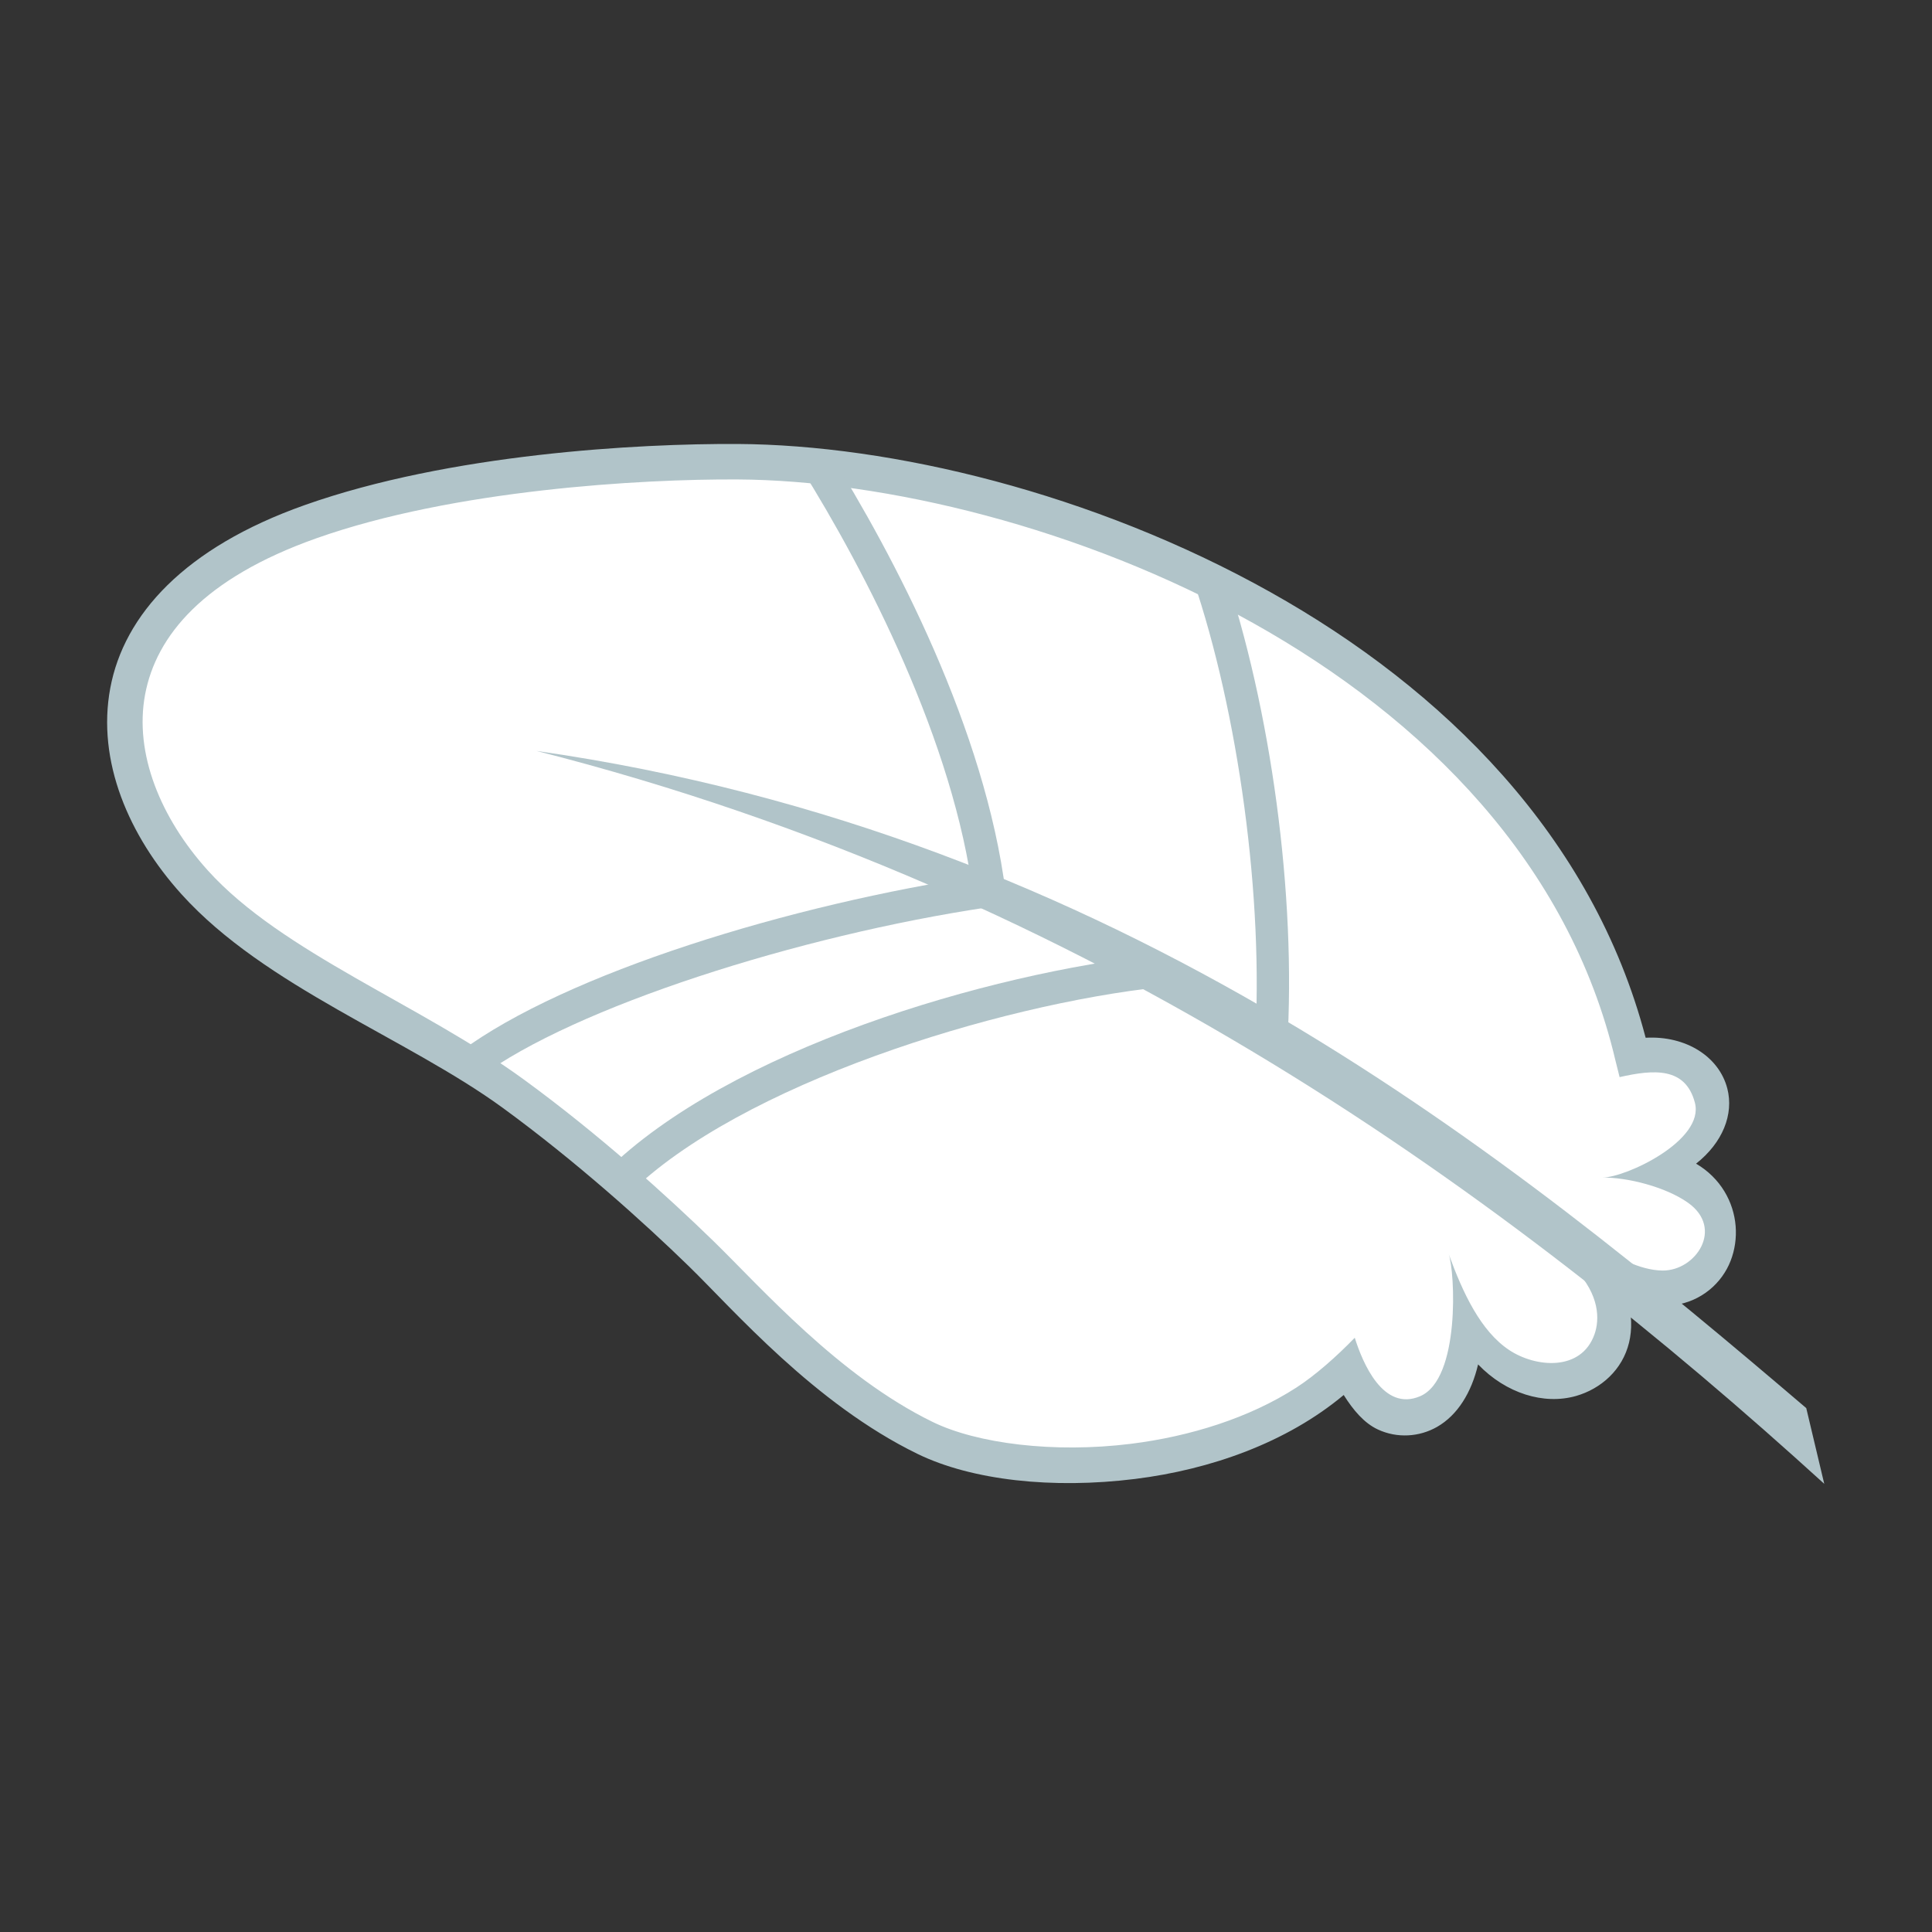<?xml version="1.0" encoding="UTF-8" standalone="no"?>
<!-- Created with Inkscape (http://www.inkscape.org/) -->

<svg
   xmlns:dc="http://purl.org/dc/elements/1.1/"
   xmlns:cc="http://creativecommons.org/ns#"
   xmlns:rdf="http://www.w3.org/1999/02/22-rdf-syntax-ns#"
   xmlns:svg="http://www.w3.org/2000/svg"
   xmlns="http://www.w3.org/2000/svg"
   xmlns:sodipodi="http://sodipodi.sourceforge.net/DTD/sodipodi-0.dtd"
   xmlns:inkscape="http://www.inkscape.org/namespaces/inkscape"
   width="18"
   height="18"
   id="svg2"
   version="1.1"
   inkscape:version="0.48.4 r9939"
   sodipodi:docname="featherweight_cutie_mark_by_hawk9mm-d5k3602.svg"
   inkscape:export-filename="featherweight.png"
   inkscape:export-xdpi="90"
   inkscape:export-ydpi="90">
  <rect width="100%" height="100%" fill="#333333" stroke="none"/>
  <defs
     id="defs4" />
  <sodipodi:namedview
     id="base"
     pagecolor="#ffffff"
     bordercolor="#666666"
     borderopacity="1.0"
     inkscape:pageopacity="0.0"
     inkscape:pageshadow="2"
     inkscape:zoom="22.627417"
     inkscape:cx="-1.3324716"
     inkscape:cy="5.4363773"
     inkscape:document-units="px"
     inkscape:current-layer="layer3"
     showgrid="false"
     inkscape:window-width="1918"
     inkscape:window-height="1059"
     inkscape:window-x="0"
     inkscape:window-y="19"
     inkscape:window-maximized="1"
     showguides="true"
     inkscape:guide-bbox="true" />
  <g
     inkscape:groupmode="layer"
     id="layer3"
     inkscape:label="Cm"
     style="display:inline"
     transform="translate(0,-1034.362)">
    <g
       id="g3854"
       transform="matrix(0.097,0,0,0.097,-21.237,832.613)">
      <path
         inkscape:connector-curvature="0"
         id="path3852"
         d="m 375.54,2203.002 5.281,0.398 2.342,-2.21 0.972,-3.756 -1.083,-2.541 -3.094,-2.718 2.32,-3.668 1.282,-2.762 -1.613,-2.85 -2.652,-1.436 -3.867,-0.707 -1.083,-6.209 -3.315,-6.695 -5.348,-8.154 -7.159,-7.579 -8.309,-7.778 -11.689,-6.695 -10.12,-4.662 -13.059,-4.839 -16.882,-4.022 -15.092,0.508 -13.789,1.237 -13.369,1.79 -11.866,4.088 -8.11,6.032 -5.303,6.872 0.862,9.48 3.403,7.425 6.806,7.292 9.922,5.568 13.391,7.623 11.137,8.64 10.761,10.054 10.54,11.336 13.391,7.093 12.131,2.166 12.838,-2.386 7.889,-4.883 5.016,-3.27 2.519,5.149 3.049,0.442 3.425,-2.806 2.652,-4.817 5.127,3.513 5.9,-0.442 2.364,-6.055 z"
         style="fill:#ffffff;fill-opacity:1;stroke:none" />
      <path
         sodipodi:nodetypes="sssssccscsccccccsscscssssccscssccsscscsscscssss"
         inkscape:connector-curvature="0"
         d="m 289.781,2122.531 c -9.503,-0.053 -27.645,0.931 -41.594,5.875 -11.532,4.087 -17.34,10.537 -18.656,17.563 -1.316,7.025 1.779,14.201 6.844,19.812 8.024,8.89 21.684,13.821 30.875,20.531 6.98,5.096 13.528,10.982 17.875,15.219 4.266,4.158 12.041,13.179 21.938,18 5.214,2.54 12.961,3.395 20.906,2.406 7.246,-0.902 14.549,-3.481 20.031,-8.062 0.926,1.469 1.969,2.7 3.281,3.312 1.855,0.865 3.987,0.724 5.688,-0.25 1.962,-1.123 3.305,-3.292 3.938,-6 2.68,2.788 6.318,3.911 9.406,3.031 2.39,-0.681 4.461,-2.506 5.094,-5.125 0.305,-1.263 0.267,-2.652 -0.125,-4.125 1.598,0.536 3.086,0.716 4.438,0.531 2.65,-0.363 4.61,-2.128 5.438,-4.25 0.828,-2.122 0.665,-4.615 -0.594,-6.688 -0.636,-1.046 -1.546,-1.966 -2.719,-2.656 2.553,-2.015 3.64,-4.742 3,-7.219 -0.789,-3.051 -3.963,-5.09 -7.844,-4.875 -5.071,-19.35 -19.434,-33.505 -36.062,-42.812 -17.029,-9.532 -36.424,-14.136 -51.156,-14.219 z m 0,3.406 c 14.036,0.078 33.03,4.562 49.5,13.781 16.47,9.219 30.362,23.1 34.812,42 l 0.406,1.625 c 3.283,-0.745 6.325,-0.983 7.231,2.452 0.957,3.63 -6.605,7.183 -8.872,7.197 2.385,-0.033 6.089,0.902 8.225,2.426 3.46,2.467 0.736,6.532 -2.459,6.503 -2.137,-0.019 -4.603,-1.311 -6.25,-2.578 l -2.234,2.344 c 2.482,2.576 2.437,4.966 1.953,6.344 -1.268,3.611 -5.667,3.218 -8.216,1.515 -2.722,-1.82 -4.424,-5.453 -5.79,-9.2 0.603,1.688 1.132,11.996 -2.751,13.648 -3.553,1.512 -5.517,-3.208 -6.274,-5.619 -1.73,1.786 -3.781,3.607 -5.62,4.794 -4.516,2.914 -10.211,4.688 -15.88,5.394 -7.416,0.923 -14.789,-0.027 -19.031,-2.094 -9.016,-4.392 -16.513,-12.94 -21.031,-17.344 -4.437,-4.324 -11.048,-10.296 -18.219,-15.531 -9.806,-7.16 -23.252,-12.202 -30.375,-20.094 -4.559,-5.052 -7.089,-11.261 -6.031,-16.906 1.057,-5.645 5.611,-11.163 16.438,-15 13.191,-4.676 31.231,-5.708 40.469,-5.656 z"
         style="font-size:medium;font-style:normal;font-variant:normal;font-weight:normal;font-stretch:normal;text-indent:0;text-align:start;text-decoration:none;line-height:normal;letter-spacing:normal;word-spacing:normal;text-transform:none;direction:ltr;block-progression:tb;writing-mode:lr-tb;text-anchor:start;baseline-shift:baseline;color:#000000;fill:#b1c4c9;fill-opacity:1;fill-rule:nonzero;stroke:none;stroke-width:3.4;marker:none;visibility:visible;display:inline;overflow:visible;enable-background:accumulate;font-family:Sans;-inkscape-font-specification:Sans"
         id="path3857" />
      <path
         sodipodi:nodetypes="cccc"
         inkscape:connector-curvature="0"
         d="m 270.463,2152.012 c 53.624,13.621 93.419,42.854 123.693,70.395 l -1.728,-7.272 c -28.093,-23.945 -66.084,-55.136 -121.965,-63.123 z"
         style="font-size:medium;font-style:normal;font-variant:normal;font-weight:normal;font-stretch:normal;text-indent:0;text-align:start;text-decoration:none;line-height:normal;letter-spacing:normal;word-spacing:normal;text-transform:none;direction:ltr;block-progression:tb;writing-mode:lr-tb;text-anchor:start;baseline-shift:baseline;color:#000000;fill:#b1c4c9;fill-opacity:1;stroke:none;stroke-width:4.431;marker:none;visibility:visible;display:inline;overflow:visible;enable-background:accumulate;font-family:Sans;-inkscape-font-specification:Sans"
         id="path3859" />
      <path
         inkscape:connector-curvature="0"
         id="path2997-9"
         d="m 298.5,2123.188 -2.625,1.656 c 6.201,9.893 14.706,26.363 16.562,41.156 l 3.094,-0.375 C 313.566,2149.964 304.839,2133.302 298.5,2123.188 z"
         style="font-size:medium;font-style:normal;font-variant:normal;font-weight:normal;font-stretch:normal;text-indent:0;text-align:start;text-decoration:none;line-height:normal;letter-spacing:normal;word-spacing:normal;text-transform:none;direction:ltr;block-progression:tb;writing-mode:lr-tb;text-anchor:start;baseline-shift:baseline;color:#000000;fill:#b1c4c9;fill-opacity:1;stroke:none;stroke-width:3.1;marker:none;visibility:visible;display:inline;overflow:visible;enable-background:accumulate;font-family:Sans;-inkscape-font-specification:Sans" />
      <path
         inkscape:connector-curvature="0"
         id="path2999-4"
         d="m 313.406,2163.969 c -18.579,2.769 -40.142,9.427 -50.219,16.906 l 1.844,2.469 c 9.044,-6.713 30.621,-13.601 48.812,-16.313 l -0.438,-3.062 z"
         style="font-size:medium;font-style:normal;font-variant:normal;font-weight:normal;font-stretch:normal;text-indent:0;text-align:start;text-decoration:none;line-height:normal;letter-spacing:normal;word-spacing:normal;text-transform:none;direction:ltr;block-progression:tb;writing-mode:lr-tb;text-anchor:start;baseline-shift:baseline;color:#000000;fill:#b1c4c9;fill-opacity:1;stroke:none;stroke-width:3.1;marker:none;visibility:visible;display:inline;overflow:visible;enable-background:accumulate;font-family:Sans;-inkscape-font-specification:Sans" />
      <path
         inkscape:connector-curvature="0"
         id="path3001-8"
         d="m 330.188,2171.594 c -16.422,1.75 -41.259,9.143 -53.062,20.812 l 2.188,2.188 c 10.682,-10.561 35.382,-18.222 51.188,-19.906 l -0.312,-3.094 z"
         style="font-size:medium;font-style:normal;font-variant:normal;font-weight:normal;font-stretch:normal;text-indent:0;text-align:start;text-decoration:none;line-height:normal;letter-spacing:normal;word-spacing:normal;text-transform:none;direction:ltr;block-progression:tb;writing-mode:lr-tb;text-anchor:start;baseline-shift:baseline;color:#000000;fill:#b1c4c9;fill-opacity:1;stroke:none;stroke-width:3.1;marker:none;visibility:visible;display:inline;overflow:visible;enable-background:accumulate;font-family:Sans;-inkscape-font-specification:Sans" />
      <path
         inkscape:connector-curvature="0"
         id="path3003-8"
         d="m 336.469,2134.531 -2.938,1 c 4.341,12.779 6.824,30.67 5.938,44.75 l 3.094,0.188 c 0.919,-14.598 -1.587,-32.67 -6.094,-45.938 z"
         style="font-size:medium;font-style:normal;font-variant:normal;font-weight:normal;font-stretch:normal;text-indent:0;text-align:start;text-decoration:none;line-height:normal;letter-spacing:normal;word-spacing:normal;text-transform:none;direction:ltr;block-progression:tb;writing-mode:lr-tb;text-anchor:start;baseline-shift:baseline;color:#000000;fill:#b1c4c9;fill-opacity:1;stroke:none;stroke-width:3.1;marker:none;visibility:visible;display:inline;overflow:visible;enable-background:accumulate;font-family:Sans;-inkscape-font-specification:Sans" />
    </g>
  </g>
</svg>
